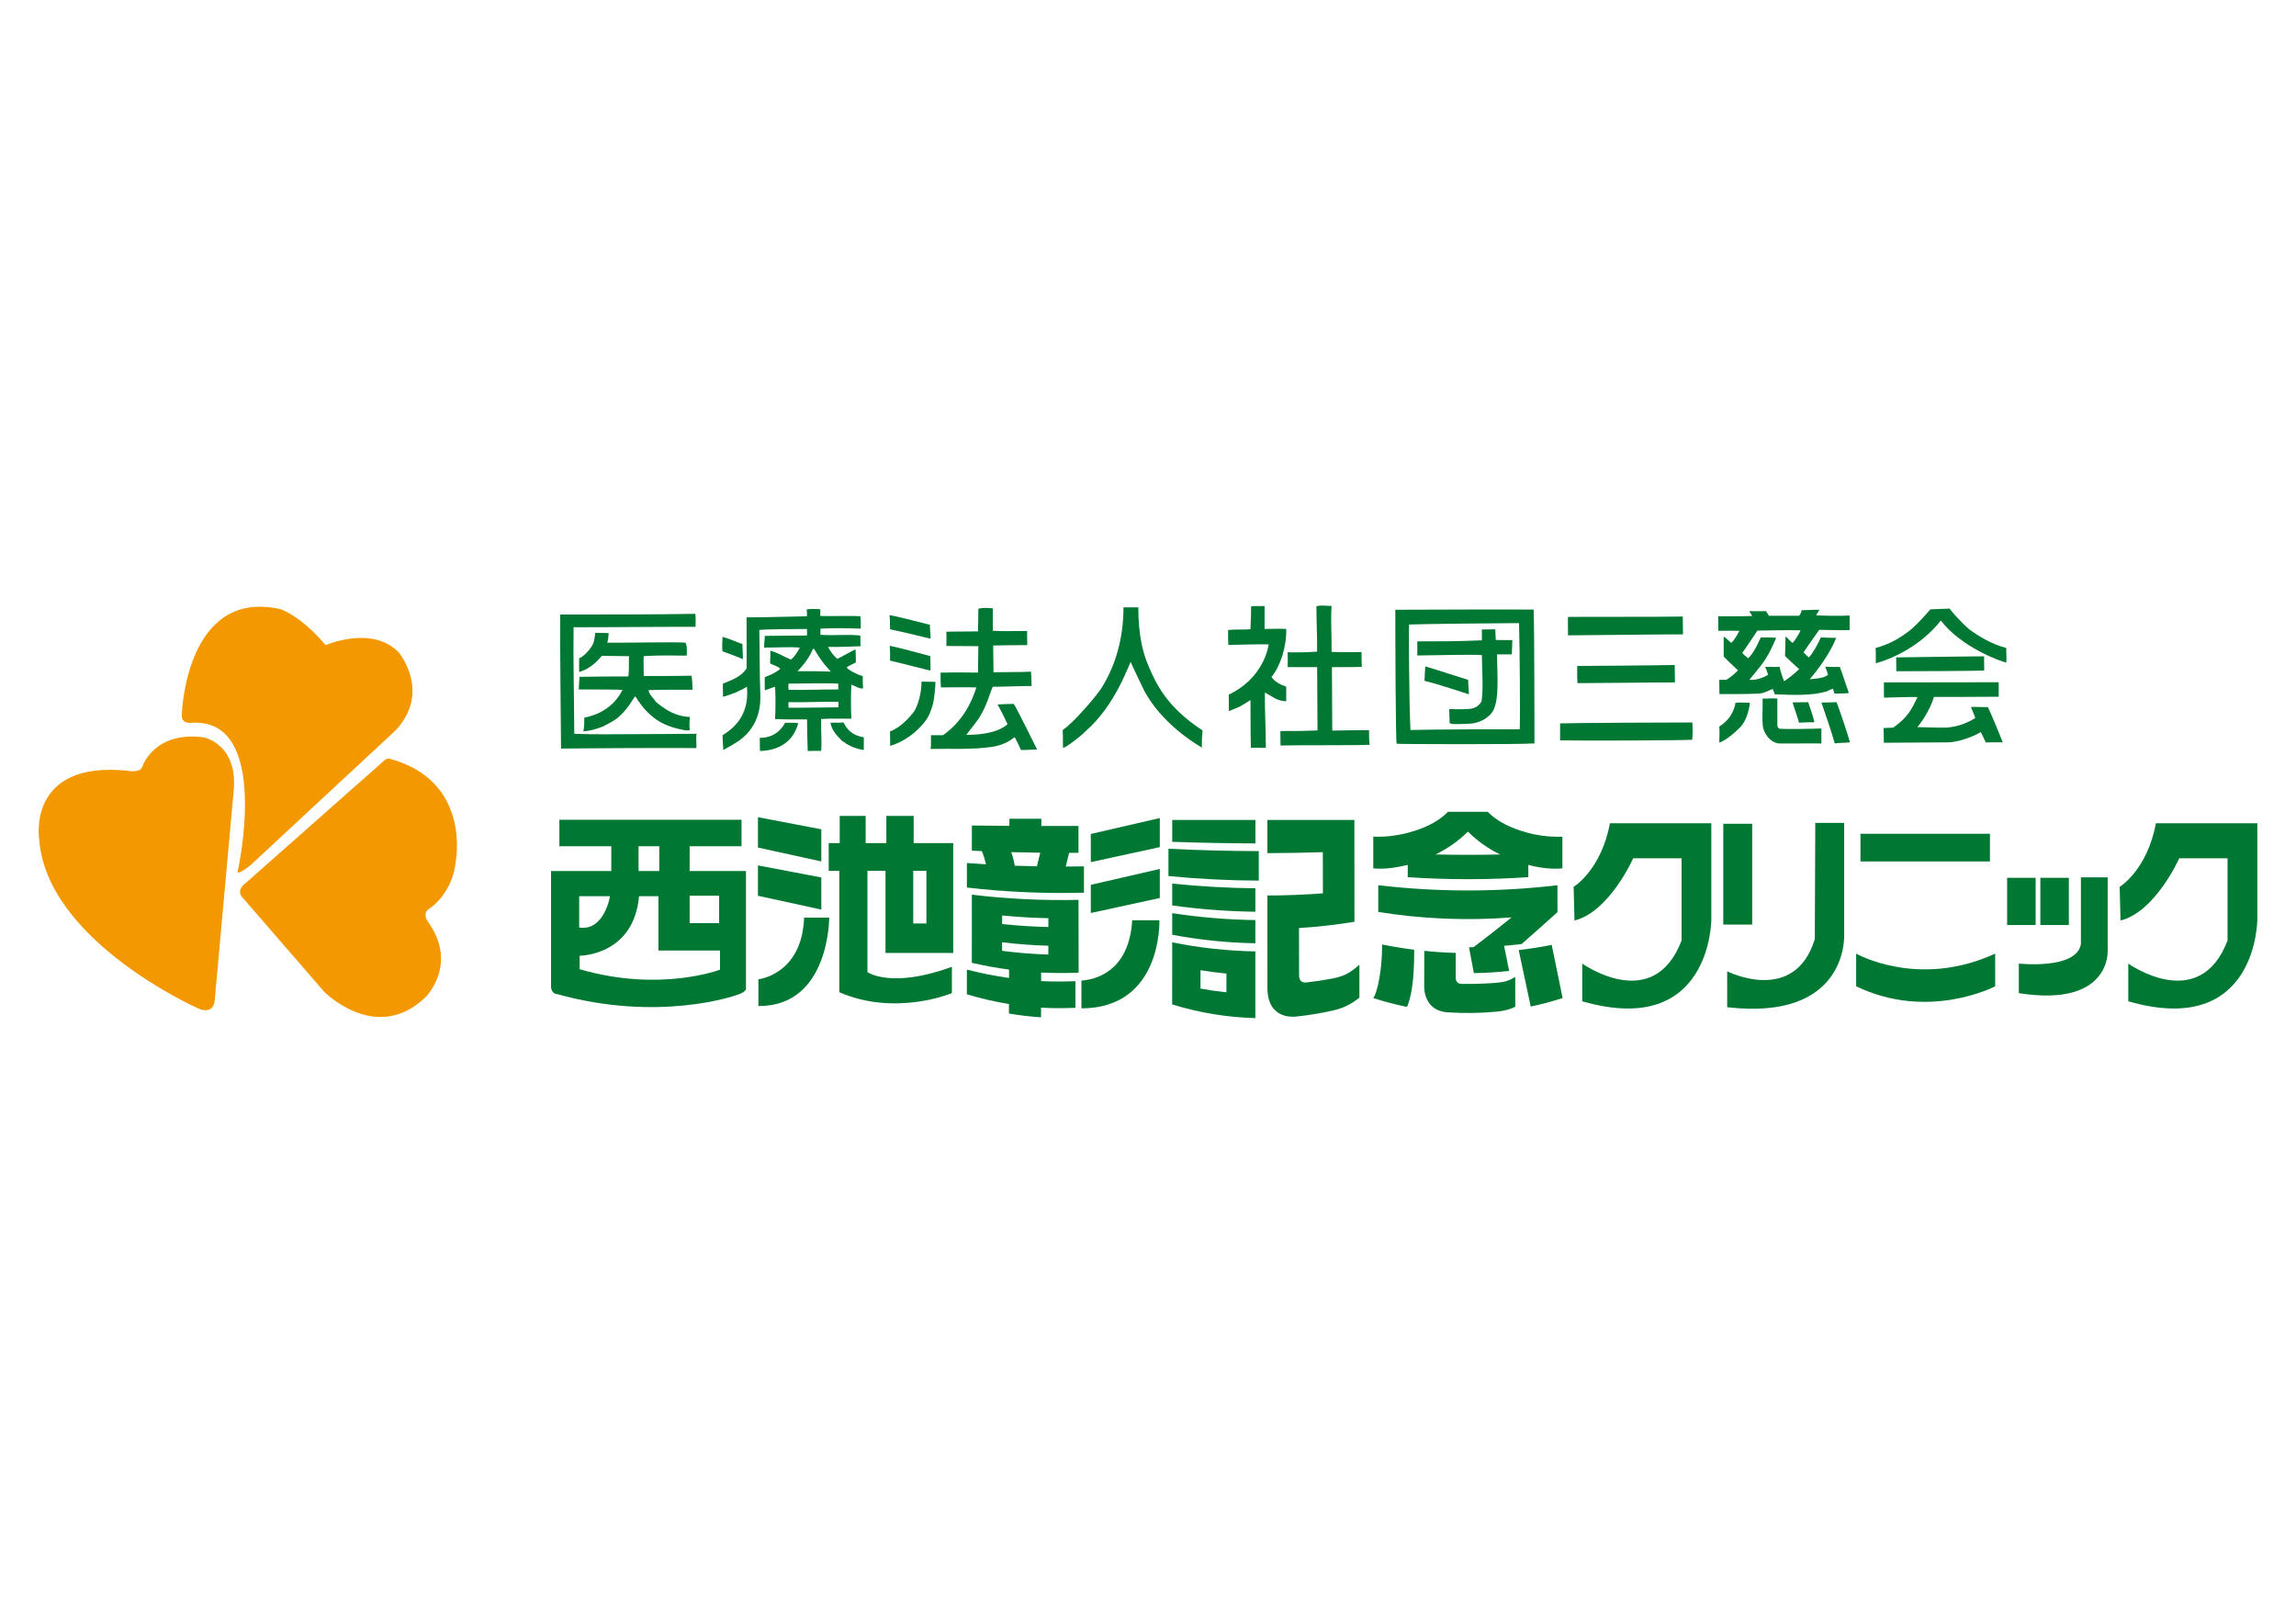 <?xml version="1.0" encoding="utf-8"?>
<!-- Generator: Adobe Illustrator 25.4.2, SVG Export Plug-In . SVG Version: 6.00 Build 0)  -->
<svg version="1.1" xmlns="http://www.w3.org/2000/svg" xmlns:xlink="http://www.w3.org/1999/xlink" x="0px" y="0px"
	 viewBox="0 0 841.89 595.28" style="enable-background:new 0 0 841.89 595.28;" xml:space="preserve">
<style type="text/css">
	.st0{fill:#F39800;}
	.st1{fill:#007733;}
	.st2{fill-rule:evenodd;clip-rule:evenodd;fill:#007733;}
</style>
<g id="レイヤー_2">
</g>
<g id="レイヤー_1">
	<g>
		<g>
			<path class="st0" d="M78.68,367.29c0,0-0.61,5.13-6.51,2.18c0,0-55.38-24.69-57.82-62.02c0,0-4.47-28.64,32.38-24.89
				c0,0,4.67,1,5.49-1.57c0,0,4.27-13.03,22.4-10.68c0,0,13.03,2.36,10.99,20.35L78.68,367.29z"/>
			<path class="st0" d="M87.24,319.09c0,0,12.42-56.09-17.1-54.1c0,0-3.87,0.58-3.47-3.18c0,0,1.43-46.21,36.05-38.51
				c0,0,7.13,1.98,16.7,13.23c0,0,17.11-7.51,26.88,2.76c0,0,12.02,14.61-1.43,28.65l-53.15,49.38
				C91.72,317.32,86.22,321.67,87.24,319.09z"/>
			<path class="st0" d="M89.95,323.86c0,0-3.93,2.58-0.57,5.7l29.55,34.09c0,0,19.19,19.44,37.25,1.77c0,0,11.76-11.81,0.97-27.16
				c0,0-2.93-3.53,0.72-5.44c0,0,8.12-5.42,9.24-16.98c0,0,5.88-29.75-24.51-37.75c0,0-1.23,0-2.17,1.14L89.95,323.86z"/>
		</g>
		<g>
			<g>
				<g>
					<path class="st1" d="M273.53,362.18v-42.85h-20.65v-9.08h19.02v-9.71h-66.79v9.71h19.04v9.08h-22.09v42.83
						c0.48,2.36,2.1,2.26,2.1,2.26c37.59,10.51,65.66,0.47,65.66,0.47C274.18,363.62,273.53,362.18,273.53,362.18z M252.88,328.39
						h10.81v10.06h-10.81V328.39z M234.14,310.25h7.6v9.08h-7.6V310.25z M212.38,328.57h11.3c0,0-2.1,12.9-11.3,11.47V328.57z
						 M264.01,355.49c0,0-21.94,8.44-51.46-0.16v-4.94c0,0,19.84,0,21.77-21.82h7.11v19.9h22.58V355.49z"/>
				</g>
				<g>
					<polygon class="st1" points="277.92,299.6 277.92,310.73 301.15,315.81 301.15,304.03 					"/>
					<polygon class="st1" points="277.92,317.28 277.92,328.41 301.15,333.47 301.15,321.69 					"/>
					<path class="st1" d="M294.85,336.42h9.2c0,0,0.16,32.57-25.96,32.41v-9.82C278.09,359.01,294.05,357.37,294.85,336.42z"/>
					<g>
						<path class="st1" d="M349.52,349.36V309.1h-14.5v-9.98H325v9.98h-7.59v-9.98h-9.51v9.98h-4.04l0.02,10.15h3.87v44.51
							c20.65,9,41.29,0.34,41.29,0.34v-9.66c-22.26,8.18-30.97,1.96-30.97,1.96v-37.14h6.62v30.11H349.52z M334.86,319.24h4.83
							v19.31h-4.83V319.24z"/>
					</g>
				</g>
				<path class="st1" d="M577.02,325.14c0,0,10.12-6.16,13.3-23.31h37.18v35.3c0,0,0,43.62-47.32,29.96v-13.82
					c0,0,26.12,18.65,36.41-8.48v-30.13h-17.74c0,0-8.7,19.64-21.52,22.81L577.02,325.14z"/>
				<path class="st1" d="M777.23,325.14c0,0,10.12-6.16,13.28-23.31h37.2v35.3c0,0,0,43.62-47.32,29.96v-13.82
					c0,0,26.12,18.65,36.4-8.48v-30.13h-17.72c0,0-8.71,19.64-21.52,22.81L777.23,325.14z"/>
				<g>
					<rect x="631.89" y="302.01" class="st1" width="10.6" height="36.95"/>
					<path class="st1" d="M665.62,301.68h10.6v40.94c0,0,1.73,31.8-42.9,26.64V356.1c0,0,24.68,12.49,32.13-11.82L665.62,301.68z"/>
				</g>
				<g>
					<rect x="682.19" y="305.67" class="st1" width="47.48" height="10.15"/>
					<path class="st1" d="M680.61,349.62c0,0,22.79,12.98,50.97,0v11.97c0,0-24.38,12.83-50.97,0V349.62z"/>
				</g>
				<g>
					<rect x="735.97" y="321.82" class="st1" width="10.45" height="17.31"/>
					<rect x="748.15" y="321.82" class="st1" width="10.45" height="17.31"/>
					<path class="st1" d="M763.03,321.65h9.81v26.97c0,0,1.11,20.8-32.59,15.48v-10.83c0,0,21.51,2.33,22.78-7.32V321.65z"/>
				</g>
				<g>
					<path class="st1" d="M461.56,312.03c0,3.61,0,7.22,0,10.83c-11.08-0.06-22.16-0.62-33.11-1.68c0-3.34,0-6.68,0-10.01
						C439.44,311.71,450.5,312,461.56,312.03z M460.33,300.62c0,2.86,0,5.73,0,8.59c-10.18-0.03-20.36-0.23-30.5-0.59
						c0-2.67,0-5.33,0-8C440,300.62,450.17,300.62,460.33,300.62z M460.32,325.66c0,2.87,0,5.73,0,8.6
						c-10.22-0.13-20.43-0.91-30.5-2.32c0-2.67,0-5.33,0-8C439.91,324.98,450.11,325.56,460.32,325.66z M460.31,337.31
						c0,2.84,0,5.68,0,8.51c-10.24-0.18-20.47-1.22-30.49-3.12c0-2.64,0-5.28,0-7.92C439.87,336.32,450.08,337.17,460.31,337.31z
						 M460.31,348.8c0,8.15-0.01,16.31-0.01,24.46c-10.29-0.28-20.55-1.96-30.49-5.02c0-7.59,0.01-15.18,0.01-22.77
						C439.83,347.5,450.06,348.61,460.31,348.8z M440.19,362.43c3.15,0.58,6.33,1.03,9.51,1.37c0-2.29,0.01-4.58,0.01-6.87
						c-3.18-0.3-6.36-0.71-9.51-1.23C440.2,357.96,440.2,360.2,440.19,362.43z M496.62,300.62c0.01,12.44,0.02,24.87,0.02,37.31
						c-6.72,1.11-13.51,1.88-20.33,2.31c0.01,5.73,0.02,11.46,0.03,17.19c0,2.02,0.91,2.95,2.72,2.75c3.1-0.36,6.19-0.82,9.26-1.39
						c2.2-0.41,4-1,5.39-1.7c1.4-0.7,2.98-1.85,4.75-3.42c0,4.03,0,8.05,0,12.08c-1.56,1.25-3.08,2.24-4.58,2.96
						c-1.49,0.72-3.16,1.31-5,1.73c-4.45,1.01-8.94,1.76-13.45,2.23c-3.27,0.34-5.88-0.44-7.8-2.21c-1.93-1.78-2.89-4.58-2.89-8.33
						c0-11.27-0.01-22.55-0.01-33.82c6.8-0.03,13.6-0.29,20.36-0.79c-0.01-5.03-0.02-10.07-0.04-15.1
						c-6.77,0.22-13.55,0.33-20.33,0.35c0-4.05,0-8.1,0-12.15C475.36,300.62,485.99,300.62,496.62,300.62z"/>
				</g>
				<g>
					<path class="st1" d="M530.92,297.63c4.87,0,9.73,0,14.6,0c2.86,2.91,6.9,5.25,12.13,6.94c5.23,1.69,10.31,2.37,15.24,2.16
						c0,3.87,0,7.75,0,11.62c-3.59,0.35-7.75-0.02-12.49-1.26c0,1.5,0.01,2.99,0.01,4.49c-14.69,0.99-29.53,0.99-44.22,0.01
						c0-1.5,0.01-2.99,0.01-4.49c-2.4,0.56-4.63,0.95-6.72,1.18c-2.08,0.23-4.06,0.25-5.93,0.06c0-3.87,0-7.75,0-11.62
						c4.93,0.21,10.02-0.47,15.27-2.16C524.08,302.88,528.12,300.53,530.92,297.63z M518.57,348.19c-0.01,5.54-0.25,9.96-0.72,13.24
						c-0.47,3.28-1.11,5.86-1.93,7.72c-4.17-0.85-8.3-1.93-12.37-3.25c0.79-1.07,1.53-3.44,2.21-7.15
						c0.68-3.71,1.02-7.89,1.03-12.49C510.69,347.05,514.62,347.69,518.57,348.19z M571.08,324.54c0,3.29,0,6.58,0.01,9.87
						c-4.36,3.89-8.73,7.83-13.14,11.69c-2.14,0.26-4.29,0.47-6.44,0.65c0.62,3.08,1.24,6.15,1.86,9.21
						c-4.3,0.47-8.62,0.74-12.94,0.8c-0.59-3.16-1.19-6.32-1.78-9.48c0.54,0,1.08-0.01,1.62-0.01c4.68-3.5,9.34-7.18,13.98-10.93
						c-16.3,1.26-32.81,0.59-48.88-2.01c0-3.26,0-6.53,0.01-9.79C527.08,327.09,549.37,327.1,571.08,324.54z M533.79,349.35
						c0,3.11,0,6.22-0.01,9.32c0,0.5,0.18,0.95,0.54,1.38c0.36,0.42,0.82,0.64,1.39,0.65c4.27,0.08,8.55-0.04,12.82-0.38
						c1.59-0.13,2.89-0.35,3.89-0.65c1-0.3,2.06-0.82,3.18-1.56c0.01,3.65,0.02,7.3,0.02,10.95c-1.53,0.88-3.89,1.55-7.08,1.85
						c-5.86,0.54-11.76,0.62-17.63,0.23c-2.99-0.2-5.18-1.26-6.59-3.04c-1.41-1.78-2.11-3.98-2.1-6.58
						c0.01-4.31,0.02-8.62,0.03-12.93C526.08,349,529.93,349.25,533.79,349.35z M526.38,313.26c7.89,0.18,15.79,0.18,23.68,0
						c-4.5-2.19-8.43-5.01-11.8-8.37C534.84,308.25,530.88,311.08,526.38,313.26z M568.98,346.41c1.34,6.63,2.68,13.14,3.99,19.49
						c-3.85,1.25-7.75,2.29-11.69,3.11c-1.46-6.78-2.93-13.69-4.4-20.68C560.94,347.84,564.97,347.2,568.98,346.41z"/>
				</g>
				<g>
					<path class="st1" d="M397.46,317.62c-2.22,0.04-4.45,0.06-6.67,0.07c0.41-1.67,0.82-3.34,1.22-5.01
						c1.15-0.01,2.3-0.01,3.45-0.02c0-3.28-0.01-6.56-0.01-9.84c-4.54,0.01-9.08,0.01-13.61,0c0-0.89,0-1.77,0-2.66
						c-3.9,0-7.8,0-11.7,0c0,0.87,0,1.74-0.01,2.61c-4.59-0.03-9.17-0.07-13.76-0.12c0,3.07,0,6.14-0.01,9.21
						c1.22,0.06,2.44,0.12,3.66,0.17c0.61,1.46,1.11,3.07,1.52,4.84c-2.34-0.14-4.67-0.3-7-0.47c0,2.99,0,5.99,0,8.98
						c14.16,1.65,28.57,2.28,42.92,1.89C397.46,324.05,397.46,320.83,397.46,317.62z M380.21,317.6c-2.71-0.05-5.41-0.13-8.12-0.23
						c-0.3-1.76-0.73-3.41-1.29-4.96c3.54,0.1,7.09,0.17,10.64,0.21C381.03,314.29,380.62,315.95,380.21,317.6z"/>
					<path class="st1" d="M381.76,359.68c0-1.05,0-2.09,0-3.14c4.57,0.23,9.16,0.25,13.74,0.05c-0.01-8.9-0.02-17.79-0.03-26.69
						c-13.08,0.3-26.2-0.34-39.11-1.9c-0.01,8.33-0.01,16.66-0.02,24.99c4.51,1.04,9.07,1.87,13.66,2.47c0,1.03,0,2.05-0.01,3.08
						c-5.2-0.73-10.37-1.75-15.46-3.07c0,3.02,0,6.04,0,9.06c5.07,1.53,10.23,2.72,15.44,3.57c0,1.16-0.01,2.32-0.01,3.48
						c3.9,0.67,7.83,1.13,11.77,1.38c0-1.18,0-2.36,0-3.54c4.19,0.26,8.4,0.24,12.6,0.06v-9.76
						C390.15,359.88,385.96,359.9,381.76,359.68z M367.46,335.63c5.63,0.55,11.28,0.88,16.95,1c0,1.08,0,2.15,0,3.23
						c-5.67-0.13-11.33-0.49-16.95-1.09C367.45,337.72,367.46,336.68,367.46,335.63z M367.43,348.58c0-1.05,0-2.09,0.01-3.14
						c5.62,0.7,11.29,1.12,16.96,1.28c0,1.08,0,2.15,0,3.23C378.72,349.78,373.05,349.33,367.43,348.58z"/>
					<polygon class="st1" points="399.97,305.75 399.97,316.07 425.27,310.57 425.27,299.91 					"/>
					<polygon class="st1" points="399.97,334.72 425.27,329.22 425.27,318.57 399.97,324.39 					"/>
					<path class="st1" d="M415.16,337.38c-1.17,19.23-14.02,21.81-18.62,22.11v10.19c29.78-0.04,28.58-32.3,28.58-32.3H415.16z"/>
				</g>
			</g>
			<g>
				<g>
					<path class="st2" d="M735.66,237.57c-0.06,1.87,0.19,3.57,0,5.34c-2.43-0.48-16.76-5.87-24-15.41
						c-7.51,9.61-18.61,14.31-23.86,15.66c0-1.75,0.08-3.59-0.07-5.59c4.46-1.25,7.72-2.86,11.49-5.65c2.62-1.71,7.3-6.96,8.59-8.52
						c2.85-0.16,5.76-0.18,7.06-0.28c0.74,1.1,4.34,5.21,7.36,7.73C726.17,233.64,730.36,236.15,735.66,237.57z"/>
					<path class="st2" d="M727.55,240.61c-0.1,1.49,0.06,3.21,0,5.23c-3.01,0.17-29.05,0.25-32.21,0.25
						c0.02-1.84-0.06-3.66-0.06-5.08C696.98,241.02,722.12,240.61,727.55,240.61z"/>
					<path class="st2" d="M734.36,272.16c-1.62-0.07-4.53,0-6.23,0.03c-0.66-1.34-1.06-2.42-1.81-3.8
						c-3.3,2.04-9.05,3.77-11.95,3.77c-3.36,0-19.63,0.15-23.61,0.15c0-2.25-0.09-3.55-0.09-5.4c0.95,0,2.36-0.12,3.54-0.16
						c5.66-3.96,6.88-7.1,8.91-11.2c-2.51-0.12-9.63,0.21-12.28,0.21c-0.13-1.91,0.02-3.54-0.08-5.58c4.54,0,32.58-0.06,42.12-0.06
						c0,1.6,0,3.29,0,5.31c-3.43,0.07-21.47,0.09-23.76,0.09c-0.79,2.85-3.08,7.49-6.07,11.05c1.87,0,8.88,0.3,10.83,0.17
						c4.13-0.3,7.84-1.84,10.41-3.52c-0.46-1.39-1.2-2.87-1.57-4.02c2.07-0.09,4.05,0.07,6.22,0.07
						C729.38,260.03,733.48,269.81,734.36,272.16z"/>
				</g>
				<g>
					<path class="st2" d="M574.92,226.18c3.1-0.1,33.81,0.03,42.12-0.15c-0.04,2.24,0.09,4.33,0.09,6.54
						c-3.24-0.07-39.63,0.38-42.17,0.35C574.96,231.06,574.89,227.96,574.92,226.18z"/>
					<path class="st2" d="M614.08,243.8c0.06,2.33,0.07,3.83,0.08,6.39c-5.83-0.03-30.3,0.28-35.73,0.26
						c-0.16-2.26-0.09-4.16-0.09-6.3C582.25,244.15,607.4,243.95,614.08,243.8z"/>
					<path class="st2" d="M620.56,264.87c0.07,1.81,0.19,4.11-0.07,6.32c-1.76,0.27-40.35,0.41-48.44,0.24c0-2.07-0.02-4.65,0-6.22
						C575.33,265.05,612.68,264.84,620.56,264.87z"/>
				</g>
				<g>
					<path class="st2" d="M663.02,257.42c0.79,2.43,1.68,4.74,2.29,7.36c-2.05,0-3.65,0.05-5.66,0.16
						c-0.68-2.58-1.49-4.49-2.37-7.44C659.22,257.42,661.1,257.53,663.02,257.42z"/>
					<path class="st2" d="M672.68,254.28c-0.25-0.51-0.36-1.21-0.57-1.79c-0.82,0.27-1.57,0.61-2.3,0.99
						c-5.52,1.6-11.73,1.34-19.01,1.06c-0.45-1.09-0.45-1.09-0.74-1.96c-0.85,0.23-3.38,1.7-5.15,1.7
						c-5.81,0.28-9.96,0.11-14.43,0.17c0-1.83-0.07-3.25-0.07-5.23c0.86,0,1.74,0,2.63,0c1.6-0.96,2.94-2.18,4.26-3.45
						c-1.32-1.33-3.75-3.4-5.26-5.08c0-2.45,0-4.85,0-7.3c1.09,0.61,1.83,1.59,2.79,2.29c0.75-0.45,2.58-3.55,2.95-4.42
						c-1.6,0-6.09-0.04-7.71,0c0-1.96-0.05-3.59-0.05-5.31c0.88,0,7.89,0.03,12.42-0.11c-0.17-0.69-0.89-1.29-0.98-1.79
						c2.56,0.04,3.45,0.06,6.14,0c0,0.39,0.72,0.99,0.99,1.71c3.49,0,6.96,0,11.05,0c0.51-0.5,0.83-1.18,0.99-2.05
						c2.22,0,4.1-0.19,6.4-0.16c0.31-0.04-0.85,1.4-1.07,2.05c3.81,0.16,8.57,0.28,12.21,0.05c0.16,1.97-0.07,3.53,0.08,5.32
						c-3.22,0.21-7.11-0.05-11.22-0.05c-1.29,1.97-4.85,6.83-5.74,8.27c0.63,0.65,1.33,1.25,1.96,1.86c1.4-1.39,3.35-4.98,4.41-7.35
						c2.02,0.04,3.43,0.16,5.6,0.16c-1.17,3.18-4.28,8.83-9.67,15.17c3.89-0.32,5.37-0.66,6.72-1.63c-0.33-1.03-0.62-2.07-1.07-2.96
						c0.4,0.05,4.54,0.08,5.39,0.08c0.65,1.6,3.25,9.57,3.3,9.57C677.93,254.12,674.81,254.31,672.68,254.28z M644.4,231.19
						c-1.86,2.74-3.64,5.54-5.56,8.19c0.65,0.73,1.23,1.26,2.2,1.96c2.29-2.26,3.91-6.25,4.59-7.61c1.59-0.09,3.65-0.05,5.66,0.08
						c-1.25,2.97-2.58,5.84-4.26,8.35c-1.25,1.95-5.13,6.44-5.58,7.06c2.56,0.23,5.09-0.77,6.88-1.81
						c-0.29-1.04-0.63-2.04-1.15-2.87c1.93-0.19,3.52,0.09,5.33-0.08c0.43,1.88,1.02,3.58,1.62,5.25c0.73-0.22,4.45-3.18,5.6-4.42
						c-0.93-0.72-4.35-3.93-5.19-4.75c0.02-1.28,0.16-5.81,0.16-7.22c0.73,0.49,2.24,2.36,2.63,2.36c0.91-0.91,2.83-4.04,2.86-4.58
						C656.21,230.95,649.4,231.1,644.4,231.19z"/>
					<path class="st2" d="M630.41,272.25c0.03-1.73,0.19-3.99,0-5.89c2.99-1.9,5.21-4.56,5.98-8.7c1.71-0.16,3.66-0.08,5.25,0
						c-0.28,2.77-1.37,6.69-3.45,8.86C636.09,268.69,632.5,271.69,630.41,272.25z"/>
					<path class="st2" d="M651.71,256.12c-0.02,2.63,0.03,6.46,0,9.81c0.11,0.84,0.11,0.44,0.57,1.15c0.74,0.39,14.31,0.06,15.59,0
						c-0.07,1.49,0.02,3.58,0,5.49c-1-0.07-13.37,0.05-15.33,0c-3.39-0.1-5.87-3.82-6.16-6.38c-0.31-2.98,0-5.27-0.07-10.07
						C648.35,256.16,649.7,255.91,651.71,256.12z"/>
					<path class="st2" d="M673.43,257.42c1.02,2.65,4.18,11.95,4.92,14.74c-1.91,0.25-3.68,0.08-5.58,0.4
						c-1.53-5.2-2.87-9.26-4.9-15C669.89,257.57,671.65,257.52,673.43,257.42z"/>
				</g>
				<g>
					<path class="st2" d="M440.94,267.78c-0.21,2.15-0.26,3.6-0.26,6.3c-10.49-6.28-17.87-14.29-21.53-21.68
						c-1.67-3.36-4.7-9.98-4.54-9.7c-0.45,0.17-5.42,15.84-16.64,25.45c-1.73,1.88-7.26,5.99-8.19,6.04
						c-0.09-1.95,0.05-3.92-0.12-6.4c0.53-0.84,1.63-1.07,2.14-1.91c2.28-1.67,11.16-11.55,12.74-14.73
						c4.46-7.44,7.4-17.01,7.42-28.49c2.3-0.02,3.09,0,5.43,0c0,10.61,1.82,17.3,4.03,22.18
						C423.6,249.74,427.25,258.89,440.94,267.78z"/>
				</g>
				<g>
					<path class="st2" d="M210.32,229.96c-0.17,11.43,0.19,25.65,0.25,39.06c8.15,0.33,14.59,0.12,22.81,0.13
						c6.74,0.01,13.91-0.1,22.07-0.13c-0.38,1.51,0.08,3.88-0.14,5.23c-14.75-0.1-44.86,0.1-49.59,0.18
						c0-4.26-0.44-39.26-0.31-49.13c16.86-0.03,34.25,0.02,49.53-0.26c0.2,0.77,0.2,4.76,0,4.79
						C254.95,229.68,218.37,230.01,210.32,229.96z"/>
					<path class="st2" d="M223.19,232.1c-0.11,1.18-0.14,2.37-0.52,3.52c3.61,0.13,26.06-0.37,28.66,0
						c0.66,0.91,0.58,3.45,0.46,4.74c-4.8,0-8.92-0.2-15.74,0.17c-0.17,1.97,0.03,5.29,0,7.31c1.29,0,14.23,0,17.51-0.12
						c0.29,1.54,0.32,3.37,0.37,5.16c-5.92-0.01-11.73-0.06-16.11,0.13c0.16,1.66,1.88,2.97,2.76,4.41
						c3.34,2.59,6.68,5.16,12.36,5.43c-0.03,1.3-0.3,3.25,0,4.79c-1.11,0.39-2.3-0.04-3.41-0.27c-3.25-0.63-6.45-1.9-8.81-3.53
						c-5.11-3.54-7.13-7.89-7.81-8.56c-0.45,0.27-3.08,5.58-7.19,8.45c-3.26,2.14-6.85,3.97-11.83,4.41
						c0.36-1.44,0.37-3.78,0.37-5.04c6.65-1.34,11.3-4.86,13.99-10.15c-1.25-0.21-14.22-0.18-16.01-0.18
						c-0.05-0.61,0.25-3.91,0.25-4.64c6.28-0.06,11.87-0.17,17.89-0.13c0.38-2.4,0.15-5.15,0.26-7.44c-3.79,0-6.91-0.12-9.96-0.12
						c-0.62,0.62-3.41,4.54-8.31,5.92c-0.09-1.49-0.01-3.46,0-5.04c1.69-0.53,4.39-3.61,5.16-5.42c0.38-0.88,0.75-3.78,0.75-3.91
						C219.93,232.03,221.82,232.1,223.19,232.1z"/>
				</g>
				<g>
					<path class="st2" d="M488.26,222.15c-0.39,5.42,0.11,11.25,0,16.83c4.03,0.27,7.33,0.06,10.97,0.06c0,1.85,0.05,3.64,0.11,5.41
						c-3.31,0.19-6.83,0.07-10.96,0.14c0,7.52,0.13,13.81,0.13,23.26c1.89,0,12.58-0.28,13.49-0.13c0,1.79-0.05,3.83,0.24,5.33
						c-4.2,0.25-26.5,0.09-32.7,0.26c0-1.83-0.05-3.36-0.05-5.3c5.21,0,8.56-0.01,13.61-0.23c-0.06-5.65-0.12-20.48-0.13-23.2
						c-3.05-0.03-7.31,0.01-10.79,0c0-1.89,0.07-3.64-0.05-5.43c2.9,0,5.98,0.13,10.83-0.26c0.04-6.02-0.26-10.84-0.25-16.62
						C484.32,221.77,486.54,222.15,488.26,222.15z"/>
					<path class="st2" d="M463.69,222.15c0,2.81,0,5.63,0,8.42c3.15,0,5.02-0.12,7.94,0c0.19,6.43-2.15,13.71-5.42,17.64
						c1.23,1.76,3.22,2.76,5.42,3.55c0,2-0.02,3.31,0,5.35c-3.49-0.11-5.44-1.97-7.8-3.23c-0.14,6.92,0.39,13.53,0.32,20.29
						c-2.2,0.06-3.71-0.11-5.49,0c-0.13-5.66-0.09-12.54-0.14-17.51c0,0-1.99,1.24-3.9,2.4c-1.07,0.46-4.04,1.64-4.04,1.64
						s0-4.42,0-6.04c5.55-2.68,9.86-6.67,12.62-12.24c0.89-1.81,1.64-3.96,2.01-6.18c-2.18-0.11-12.65,0.14-14.82,0.2
						c-0.12-2.01-0.07-3.49-0.06-5.48c2.85-0.28,5.47-0.05,8.18-0.26c0.14-2.8,0.26-6.66,0.26-8.44
						C460.35,222.07,461.72,222.32,463.69,222.15z"/>
				</g>
				<g>
					<path class="st2" d="M278.44,270.53c4.93-0.05,7.64-2.35,9.45-5.54c1.16,0,3.43-0.1,4.8,0.13c-1.64,6.36-6.6,10-14,10.21
						C278.48,274.06,278.8,270.36,278.44,270.53z"/>
					<path class="st2" d="M309.3,264.87c1.39,2.91,3.67,4.89,7.44,5.43c0,1.54,0,3.1,0,4.65c-3.39-0.44-5.87-1.79-8.06-3.41
						c-2.21-2.22-3.68-3.96-4.17-6.55C306.25,264.84,307.23,265.07,309.3,264.87z"/>
					<path class="st2" d="M300.85,225.82c4.24,0.17,10.35-0.17,14.62,0.11c0.26,1.49,0.11,3.27,0.12,4.54
						c-4.65-0.18-10.08-0.24-14.75,0c0,0.77,0,1.51,0,2.26c5.23,0.36,9.42-0.25,14.62,0.25c0.04,1.39,0.08,2.63,0.08,3.93
						c0,0-8.85,0.38-11.93,0.26c1.02,1.89,2.03,3.17,3.41,4.39c2.27-1.12,4.4-2.4,6.68-3.52c0.07,1.56,0.13,3.16,0.13,4.78
						c-1.1,0.67-2.41,1.11-3.41,1.89c0.98,1.16,4.14,2.7,5.93,3.15c0,1.67,0,3.3,0.11,4.54c-1.52,0.14-2.92-0.95-4.28-1.4
						c-0.21,3.81-0.19,9.09,0,12.47c-3.66,0.08-7.62-0.13-11.08,0.13c-0.11,4.69,0.29,8.31,0,11.68c-1.73,0-3.28-0.03-4.93,0.05
						c-0.1-3.58-0.23-7.13-0.25-11.59c-4.54,0-8.06,0.06-11.72-0.14c0.22-3.84,0.2-8.26,0-11.82c-0.98,0.19-2.44,0.98-3.77,1.25
						c-0.04-2.02-0.05-3.13,0-4.8c0,0,3.48-1.13,5.66-3c-0.8-1.06-2.58-1.31-3.72-2.03c0-1.77,0.22-3.3,0.08-4.66
						c2.82,0.78,5.04,2.18,7.56,3.29c1.43-1.15,2.37-2.76,3.27-4.42c-4.44-0.32-8.54,0.03-13.1,0c0-1.5,0.25-3.1,0.25-4.28
						c5.33-0.09,9.4-0.09,15.37-0.14c0.33-0.78-0.04-1.57,0.13-2.4c-4.66,0-15.78,0.12-17.51,0.33c0.17,6.88,0.07,15.97,0.37,23.37
						c0.15,3.68-0.09,11.39-7.3,16.88c-1.93,1.43-4.13,2.61-6.31,3.79c0-1.86-0.24-3.76-0.24-5.42c5.49-3.34,9.8-8.5,8.94-17.76
						c-1.11,0.71-3.45,1.75-4.16,2.12c-0.74,0.33-4.03,1.5-4.65,1.51c0.13-1.84-0.11-3.07,0-4.77c3.38-1.4,6.94-2.63,8.69-5.67
						c0-3.47,0.04-6.56,0-9.58c-0.03-2.73,0-7.1,0-9.06c6.64,0,13.49-0.23,22.05-0.39c0.24-1-0.01-1.58,0-2.52
						c0.68-0.21,4.48-0.26,4.92,0c0.02-0.11-0.05-0.13-0.14-0.13C301.06,223.33,300.57,225.27,300.85,225.82z M292.42,246.09
						c4.35,0,8.01-0.05,12.22,0.13c-0.73-0.75-2.17-2.54-2.63-3.04c-0.88-1.02-3.16-4.62-3.53-5.29c-0.12,0-0.26,0-0.38,0
						C296.74,241.15,294.69,243.73,292.42,246.09z M289.13,250.63c-0.09,0.68-0.05,1.41,0,2.26c5.4,0.13,12.11-0.14,18.2-0.13
						c0.18-0.57-0.07-1.23,0.07-2.13C302.76,250.36,293.33,250.63,289.13,250.63z M289.13,257.42c-0.07,0.49,0,1.09,0,2.03
						c6.23,0.07,12.15-0.12,18.28-0.13c0-0.9,0.11-1.59,0-2.03C301.54,257.2,294.95,257.56,289.13,257.42z"/>
					<path class="st2" d="M264.95,233.48c2.59,0.73,4.83,1.79,7.3,2.65c-0.03,1.84,0.18,3.27,0.14,5.54
						c-2.42-1.08-4.77-1.87-7.45-2.89C264.68,237.34,264.91,233.67,264.95,233.48z"/>
				</g>
				<g>
					<path class="st2" d="M562.36,223.48c0.28,8.42,0.28,43.73,0.3,49.06c-4.4,0.44-50.12,0.28-50.52,0.13
						c-0.41,0-0.51-40.21-0.51-49.13C520.08,223.49,557.72,223.4,562.36,223.48z M516.68,228.96c-0.16,1.51-0.02,27.91,0.5,38.67
						c7.08-0.22,34.51-0.31,40.07-0.27c0.19-3.78,0.02-29.79-0.25-38.92C551.53,228.43,519.9,228.77,516.68,228.96z"/>
					<path class="st2" d="M548.3,230.72c0,1.72,0.17,3.2,0.17,3.91c1.3,0,4.01,0.05,6.07,0.05c0,1.23-0.19,3.85-0.19,5.23
						c-2.19-0.03-3.45,0-5.43,0c0.13,8.95,0.73,15.48-1.12,20.04c-0.58,1.39-2.66,4.43-8.07,5.31c-5.17,0.28-7.79,0.35-8.18-0.2
						c0-0.83-0.15-3.61-0.15-5.1c0.4-0.07,3.99,0.28,7.94-0.13c1.89-0.34,3.16-1.29,3.92-2.77c0.7-5.26,0.17-9.46,0.11-16.88
						c-1.32-0.28-16.23,0-23.68,0.13c0-1.73,0-3.45,0-5.17c6.41,0,15.09,0.02,23.68-0.39c0-1.39,0-2.78,0-3.97
						C545.11,230.76,546.87,230.72,548.3,230.72z"/>
					<path class="st2" d="M522.34,249.62c0-1.49,0.19-3.37,0.26-5.31c5.33,1.57,10.46,3.32,15.74,4.94c0,1.56,0.26,3.65,0.26,5.29
						C537.68,254.31,526.98,250.65,522.34,249.62z"/>
				</g>
				<g>
					<path class="st2" d="M326.25,236.76c5.16,1.07,9.93,2.51,14.86,3.78c0.03,1.67,0.2,5.32,0,5.29
						c-0.23,0.02-9.93-2.53-14.75-3.64C326.39,240.31,326.39,238.47,326.25,236.76z"/>
					<path class="st2" d="M374.37,274.95c-0.75-1.57-1.47-3.17-2.26-4.65c-0.58,0.08-2.67,2.64-8.32,3.51
						c-7.7,1.11-14.64,0.58-22.56,0.77c0.27-1.47,0.07-3.39,0.14-5.04c1.59,0.04,2.66-0.02,4.4,0c5.81-4.1,9.87-9.96,12.24-17.52
						c-3.65-0.13-8.79,0.01-12.99,0c-0.17-2.28-0.13-3.65-0.13-5.43c4.32-0.1,8.6-0.07,13.73,0c0-3.26,0.07-6.4,0.13-9.69
						c-3.58,0-8.13-0.07-11.72-0.07c-0.01-1.91,0.08-3.6-0.05-5.22c2.19-0.12,7.74-0.04,11.64-0.13c0.08-2.99,0.13-6.21,0.13-8.32
						c1.36-0.38,3.77-0.34,5.29-0.12c0,2.73,0,5.44,0,8.2c3.95,0.28,8.45,0.04,12.61,0.11c-0.15,1.38,0.09,3.43,0,5.16
						c-4.2,0-8.35,0.05-12.47,0.14c0.02,4.08,0.06,5.82,0.11,9.82c4.58-0.12,10.44,0,13.73-0.24c0.23,1.77,0.15,3.67,0.25,5.27
						c-4.33,0-9.94,0.27-14.24,0.28c-0.71,1.51-1.2,3.28-1.89,5.04c-0.63,1.62-1.31,3.22-2.14,4.65c-1.5,3.03-3.81,5.27-5.66,7.94
						c5.83,0,11.79-0.94,15.1-3.9c-1.17-2.41-2.3-4.92-3.64-7.2c2.07-0.22,3.88-0.21,5.92-0.24c0.56,0.55,8.57,16.62,8.57,16.74
						C378.65,274.73,376.72,275.02,374.37,274.95z"/>
					<path class="st2" d="M341.23,234.12c-0.05,0.1-9.8-2.39-14.87-3.41c0-1.9-0.06-5.05-0.25-5.18c1.22,0.04,11.2,2.56,14.86,3.53
						C340.97,230.88,341.23,232.26,341.23,234.12z"/>
					<path class="st2" d="M326.41,273.44c0,0-0.03-3.54-0.05-5.31c2.76-0.97,5.9-3.5,8.83-7.3c1.66-2.74,2.75-7.32,2.7-10.93
						c1.35-0.01,2.98,0.07,5.11,0.07c0,2.11-0.38,5.66-0.89,8.09c-1.28,4.3-2.01,5.78-5.41,9.19
						C332.24,271.71,327.27,273.2,326.41,273.44z"/>
				</g>
			</g>
		</g>
	</g>
</g>
</svg>
